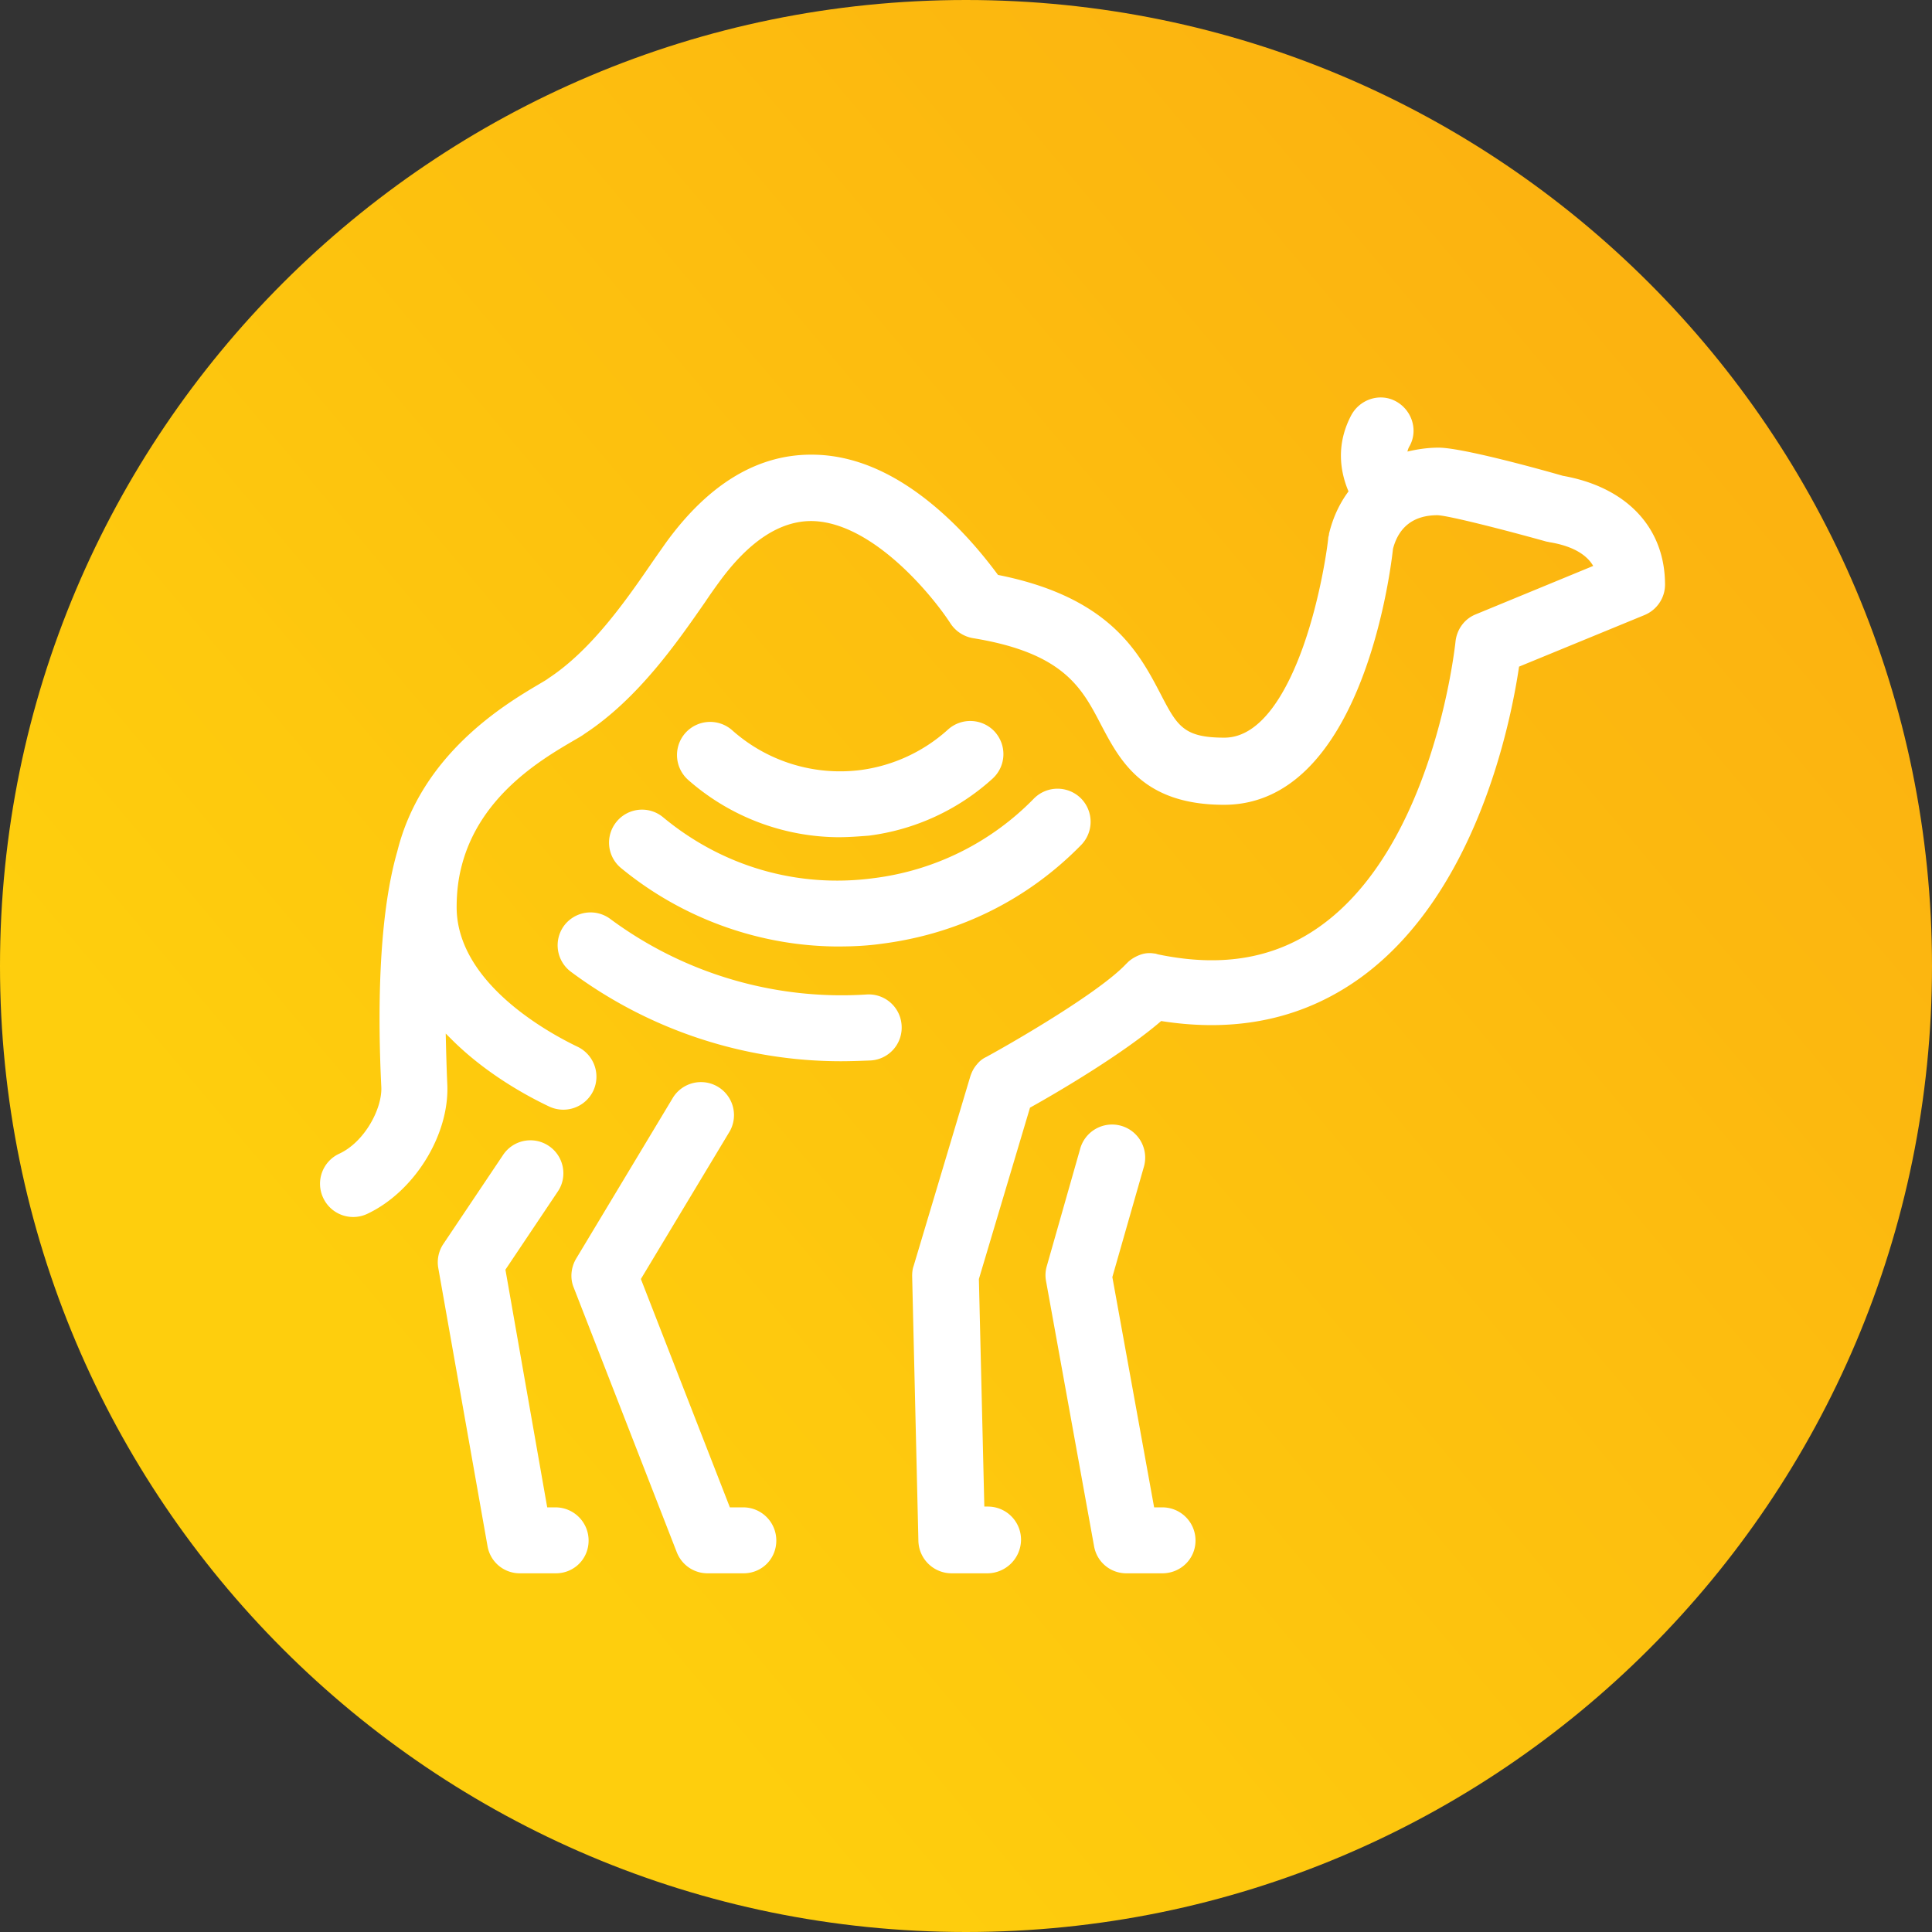 <svg viewBox="0 0 64 64" xmlns="http://www.w3.org/2000/svg" fill="none">
  <rect x="0" y="0" width="64" height="64" fill="#333333" stroke="none"/>
  <path fill="url(#a)" d="M32 64c17.673 0 32-14.327 32-32C64 14.327 49.673 0 32 0 14.327 0 0 14.327 0 32c0 17.673 14.327 32 32 32Z"></path>
  <path fill="#fff" d="M38.503 52.118h-1.19c-.53 0-.982-.375-1.072-.905l-1.59-8.779a1.048 1.048 0 0 1 .025-.491l1.1-3.866a1.097 1.097 0 1 1 2.107.608l-1.035 3.62 1.384 7.628h.271c.608 0 1.1.491 1.1 1.099s-.492 1.086-1.1 1.086Zm-5.792 0h-1.19a1.101 1.101 0 0 1-1.098-1.073l-.207-8.78c0-.115.013-.232.051-.335l1.875-6.271c.052-.155.117-.284.22-.4a.846.846 0 0 1 .31-.246c.996-.544 3.75-2.147 4.629-3.078l.078-.077c.116-.104.258-.181.4-.233a.891.891 0 0 1 .453-.039c.039 0 .078.013.116.026 2.16.453 3.944.13 5.456-.982 3.646-2.677 4.37-9.012 4.41-9.361.038-.401.284-.763.672-.918l3.891-1.604c-.18-.31-.581-.646-1.46-.788-.04-.013-.078-.013-.117-.026-1.435-.4-3.22-.853-3.581-.866-.776 0-1.28.375-1.474 1.112-.13 1.176-1.164 8.481-5.599 8.481-2.689 0-3.452-1.474-4.072-2.65-.634-1.216-1.229-2.38-4.241-2.87a1.114 1.114 0 0 1-.75-.492c-.595-.918-2.56-3.323-4.551-3.387-1.073-.026-2.12.659-3.116 2.03-.142.194-.298.413-.453.646-.944 1.358-2.224 3.206-3.995 4.37-.103.078-.246.155-.4.246-1.06.62-3.078 1.823-3.673 4.124 0 .013-.013.039-.013.052-.103.4-.155.853-.155 1.319 0 2.52 3.065 4.176 4.008 4.628a1.1 1.1 0 0 1 .517 1.461 1.1 1.1 0 0 1-1.46.518c-.712-.337-2.082-1.074-3.233-2.224l-.194-.194c.013.543.026 1.099.052 1.68.078 1.669-1.086 3.556-2.65 4.293a1.095 1.095 0 0 1-1.461-.53 1.095 1.095 0 0 1 .53-1.461c.84-.388 1.422-1.487 1.396-2.198-.116-2.34-.116-5.585.53-7.822.802-3.22 3.556-4.862 4.693-5.534.13-.078.246-.142.31-.194 1.423-.93 2.574-2.586 3.401-3.788.168-.246.336-.479.479-.685 1.447-2.004 3.115-2.987 4.964-2.935 1.539.038 3.078.814 4.59 2.288.66.647 1.164 1.293 1.461 1.694 3.71.737 4.668 2.573 5.379 3.93.556 1.073.763 1.461 2.12 1.461 1.267 0 2.12-1.642 2.612-3.025.595-1.68.815-3.413.827-3.569 0-.038.013-.077.026-.129v-.026c.13-.543.35-1.008.647-1.409-.285-.672-.414-1.564.09-2.521.285-.53.944-.75 1.474-.466.53.285.75.944.466 1.474a.61.61 0 0 0-.078.194c.323-.077.672-.13 1.034-.13.724 0 3.078.634 4.112.932 2.12.375 3.387 1.72 3.387 3.607 0 .44-.271.84-.685 1.009l-4.15 1.706c-.285 1.927-1.422 7.486-5.198 10.266-1.887 1.384-4.111 1.875-6.658 1.474-1.242 1.073-3.414 2.353-4.345 2.87l-1.693 5.676.18 7.538h.117c.608 0 1.099.491 1.099 1.1a1.12 1.12 0 0 1-1.112 1.111Zm-8.08 0h-1.19c-.453 0-.854-.272-1.022-.698l-3.413-8.766c-.13-.31-.09-.673.078-.957l3.219-5.353a1.094 1.094 0 0 1 1.875 1.125l-2.948 4.9 2.948 7.564h.44c.607 0 1.098.491 1.098 1.099s-.478 1.086-1.086 1.086Zm-6.22 0h-1.19c-.53 0-.982-.375-1.072-.905l-1.63-9.206a1.09 1.09 0 0 1 .169-.801l1.978-2.948a1.087 1.087 0 0 1 1.513-.298c.504.337.633 1.022.297 1.513l-1.733 2.586 1.384 7.874h.271c.608 0 1.1.491 1.1 1.099s-.479 1.086-1.087 1.086Zm9.439-16.963a14.998 14.998 0 0 1-8.934-2.961 1.095 1.095 0 0 1-.233-1.526 1.095 1.095 0 0 1 1.526-.232 12.872 12.872 0 0 0 8.494 2.508 1.09 1.09 0 0 1 1.164 1.021 1.09 1.09 0 0 1-1.022 1.164c-.323.013-.66.026-.995.026Zm-.052-3.801c-2.612 0-5.185-.918-7.227-2.6a1.09 1.09 0 0 1-.143-1.538 1.09 1.09 0 0 1 1.539-.142c1.965 1.63 4.448 2.353 6.969 2.017a8.96 8.96 0 0 0 5.314-2.638 1.1 1.1 0 0 1 1.551-.013 1.1 1.1 0 0 1 .013 1.552c-1.784 1.823-4.073 2.948-6.607 3.271-.452.065-.93.09-1.409.09Zm.013-3.62a7.6 7.6 0 0 1-5.017-1.901 1.101 1.101 0 0 1-.09-1.552 1.101 1.101 0 0 1 1.551-.09 5.374 5.374 0 0 0 4.241 1.319 5.36 5.36 0 0 0 2.91-1.345 1.102 1.102 0 0 1 1.55.078c.402.452.376 1.137-.077 1.551a7.507 7.507 0 0 1-4.098 1.888c-.336.026-.66.051-.97.051Z"></path>
  <defs>
    <linearGradient gradientUnits="userSpaceOnUse" y2="12.359" x2="55.238" y1="46.863" x1="14.415" id="a">
      <stop stop-color="#FECE0D"></stop>
      <stop stop-color="#FCB310" offset="1"></stop>
    </linearGradient>
  </defs>
</svg>
